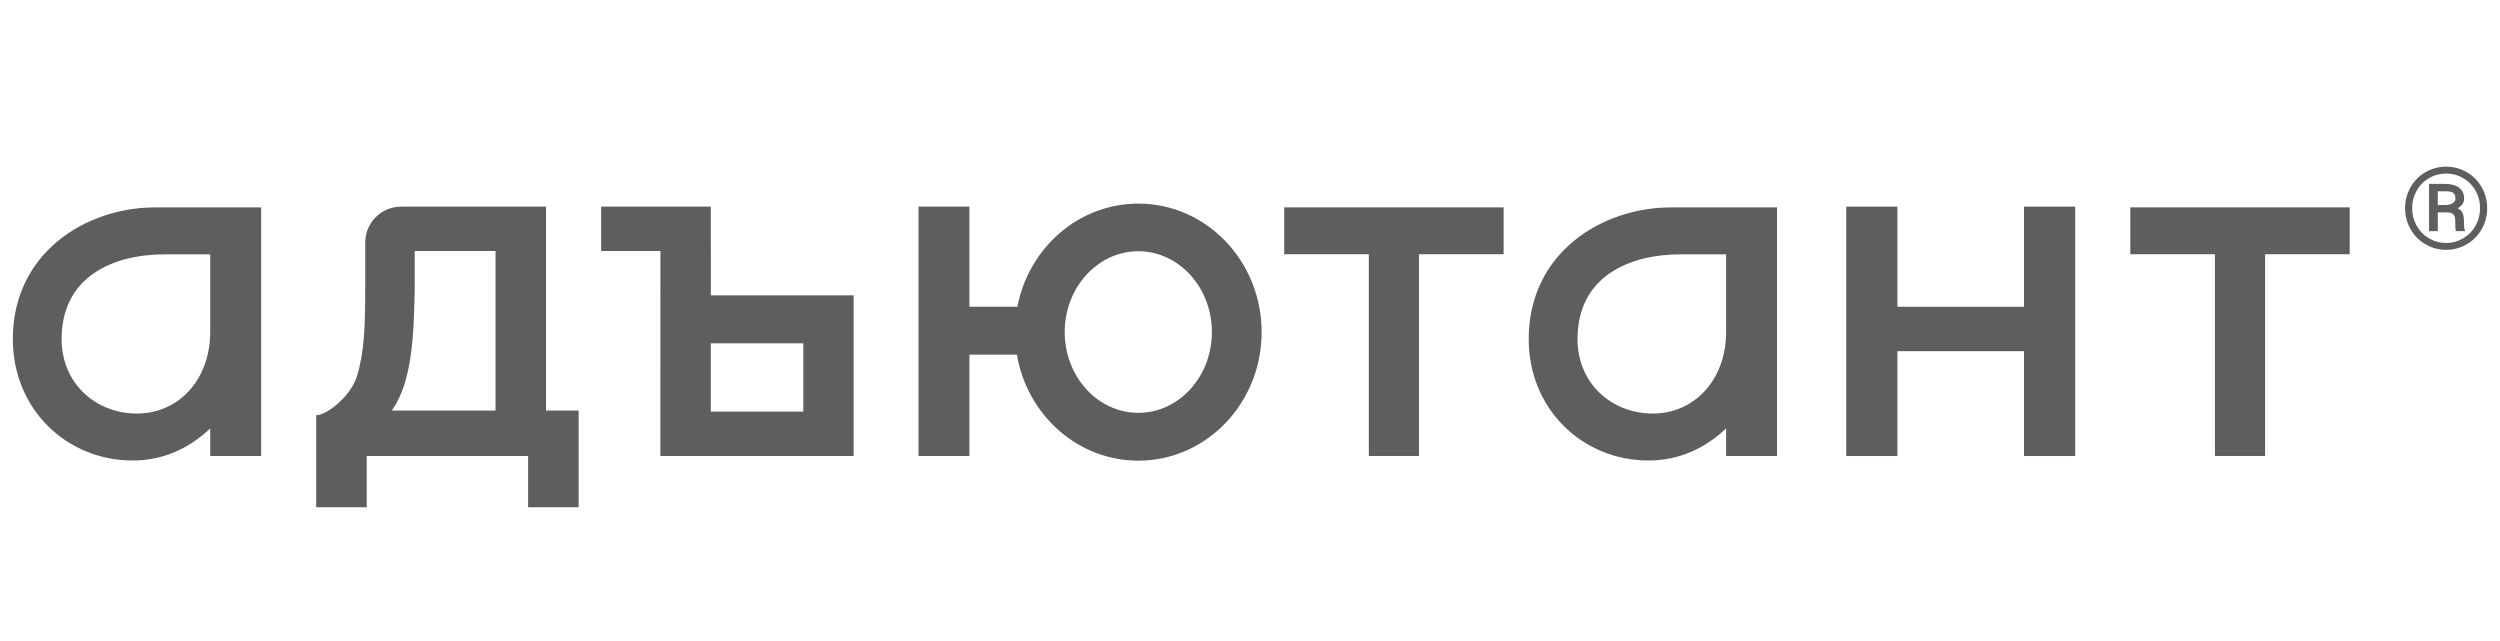 <svg width="195" height="50" viewBox="0 0 195 50" fill="none" xmlns="http://www.w3.org/2000/svg">
<path d="M187.596 16.239C187.596 15.655 187.737 15.113 188.018 14.613C188.299 14.113 188.688 13.719 189.186 13.431C189.684 13.144 190.221 13 190.798 13C191.375 13 191.912 13.144 192.411 13.431C192.908 13.719 193.297 14.113 193.579 14.613C193.859 15.113 194 15.655 194 16.239C194 16.829 193.857 17.375 193.572 17.876C193.286 18.378 192.896 18.772 192.401 19.058C191.906 19.344 191.372 19.487 190.798 19.487C190.218 19.487 189.68 19.343 189.186 19.054C188.691 18.765 188.302 18.37 188.02 17.87C187.738 17.37 187.596 16.826 187.596 16.239ZM193.445 16.237C193.445 15.757 193.333 15.31 193.107 14.899C192.882 14.486 192.563 14.156 192.151 13.909C191.739 13.662 191.288 13.538 190.798 13.538C190.32 13.538 189.876 13.656 189.465 13.894C189.055 14.131 188.732 14.458 188.498 14.874C188.264 15.291 188.146 15.745 188.146 16.237C188.146 16.729 188.263 17.183 188.496 17.6C188.729 18.017 189.05 18.346 189.461 18.587C189.872 18.829 190.317 18.95 190.798 18.95C191.279 18.95 191.726 18.827 192.14 18.581C192.553 18.335 192.874 18.004 193.103 17.587C193.331 17.17 193.445 16.72 193.445 16.237ZM190.148 16.569V18.03H189.467V14.344H190.735C191.189 14.344 191.547 14.443 191.808 14.642C192.07 14.84 192.201 15.121 192.201 15.485C192.201 15.809 192.031 16.061 191.691 16.24C191.874 16.329 192.003 16.454 192.077 16.615C192.15 16.775 192.187 16.974 192.187 17.211C192.187 17.448 192.192 17.616 192.203 17.714C192.213 17.812 192.233 17.895 192.263 17.961V18.03H191.565C191.525 17.932 191.506 17.652 191.506 17.189C191.506 16.97 191.456 16.811 191.357 16.715C191.258 16.618 191.092 16.569 190.861 16.569H190.148V16.569ZM190.148 15.988H190.762C190.984 15.988 191.167 15.941 191.31 15.849C191.452 15.757 191.524 15.635 191.524 15.485C191.524 15.282 191.47 15.139 191.364 15.053C191.257 14.968 191.064 14.924 190.785 14.921H190.148V15.988Z" fill="#5E5E5E"/>
<path d="M88.788 15.881C84.127 15.881 80.241 19.336 79.357 23.923H79.168H75.615V16.116H71.644V35.566H75.615V27.665H79.168H79.318C80.116 32.363 84.051 35.932 88.788 35.932C94.101 35.932 98.407 31.444 98.407 25.906C98.408 20.369 94.101 15.881 88.788 15.881ZM88.788 32.201C85.618 32.201 83.049 29.38 83.049 25.9C83.049 22.42 85.618 19.598 88.788 19.598C91.957 19.598 94.526 22.42 94.526 25.9C94.526 29.38 91.957 32.201 88.788 32.201Z" fill="#5E5E5E"/>
<path d="M100.168 19.83H106.769V35.566H110.681V19.83H117.282V16.175H100.168V19.83Z" fill="#5E5E5E"/>
<path d="M183.277 16.175H166.164V19.83H172.764V35.566H176.677V19.83H183.277V16.175Z" fill="#5E5E5E"/>
<path d="M157.872 23.93H147.999V16.116H144.005V35.569H147.999V27.392H157.872V35.569H161.865V16.116H157.872V23.93Z" fill="#5E5E5E"/>
<path d="M55.442 16.116H46.891V19.576L51.512 19.578L51.509 35.566H66.582V23.036H55.446L55.442 16.116ZM62.658 32.107H55.442V26.78H62.658V32.107Z" fill="#5E5E5E"/>
<path d="M12.064 16.179C6.756 16.179 1 19.681 1 26.451C1 31.903 5.184 35.919 10.346 35.919C12.732 35.919 14.746 34.973 16.398 33.418V35.569H20.369V19.838V16.175H16.398C16.398 16.175 12.013 16.178 12.064 16.179ZM16.398 25.896C16.398 29.63 13.914 32.256 10.684 32.256C7.438 32.256 4.806 29.88 4.806 26.451C4.806 21.605 8.764 19.838 12.884 19.838H16.397V25.896H16.398Z" fill="#5E5E5E"/>
<path d="M130.304 16.179C124.995 16.179 119.239 19.68 119.239 26.451C119.239 31.903 123.424 35.918 128.585 35.918C130.971 35.918 132.985 34.972 134.637 33.418V35.568H138.608V19.838V16.175H134.637C134.637 16.175 130.253 16.178 130.304 16.179ZM134.637 25.896C134.637 29.63 132.154 32.256 128.924 32.256C125.678 32.256 123.046 29.88 123.046 26.451C123.046 21.605 127.004 19.838 131.124 19.838H134.637V25.896H134.637Z" fill="#5E5E5E"/>
<path d="M42.588 16.116H31.288C29.742 16.116 28.489 17.37 28.489 18.916V21.881C28.489 25.47 28.444 27.341 27.846 29.331C27.383 30.874 25.536 32.37 24.663 32.39V39.566H28.604V35.569H41.192V39.566H45.133V32.023H42.589V16.116H42.588ZM38.653 32.023H30.56C32.156 29.783 32.293 26.14 32.35 22.281V19.579H38.653V32.023Z" fill="#5E5E5E"/>
</svg>
